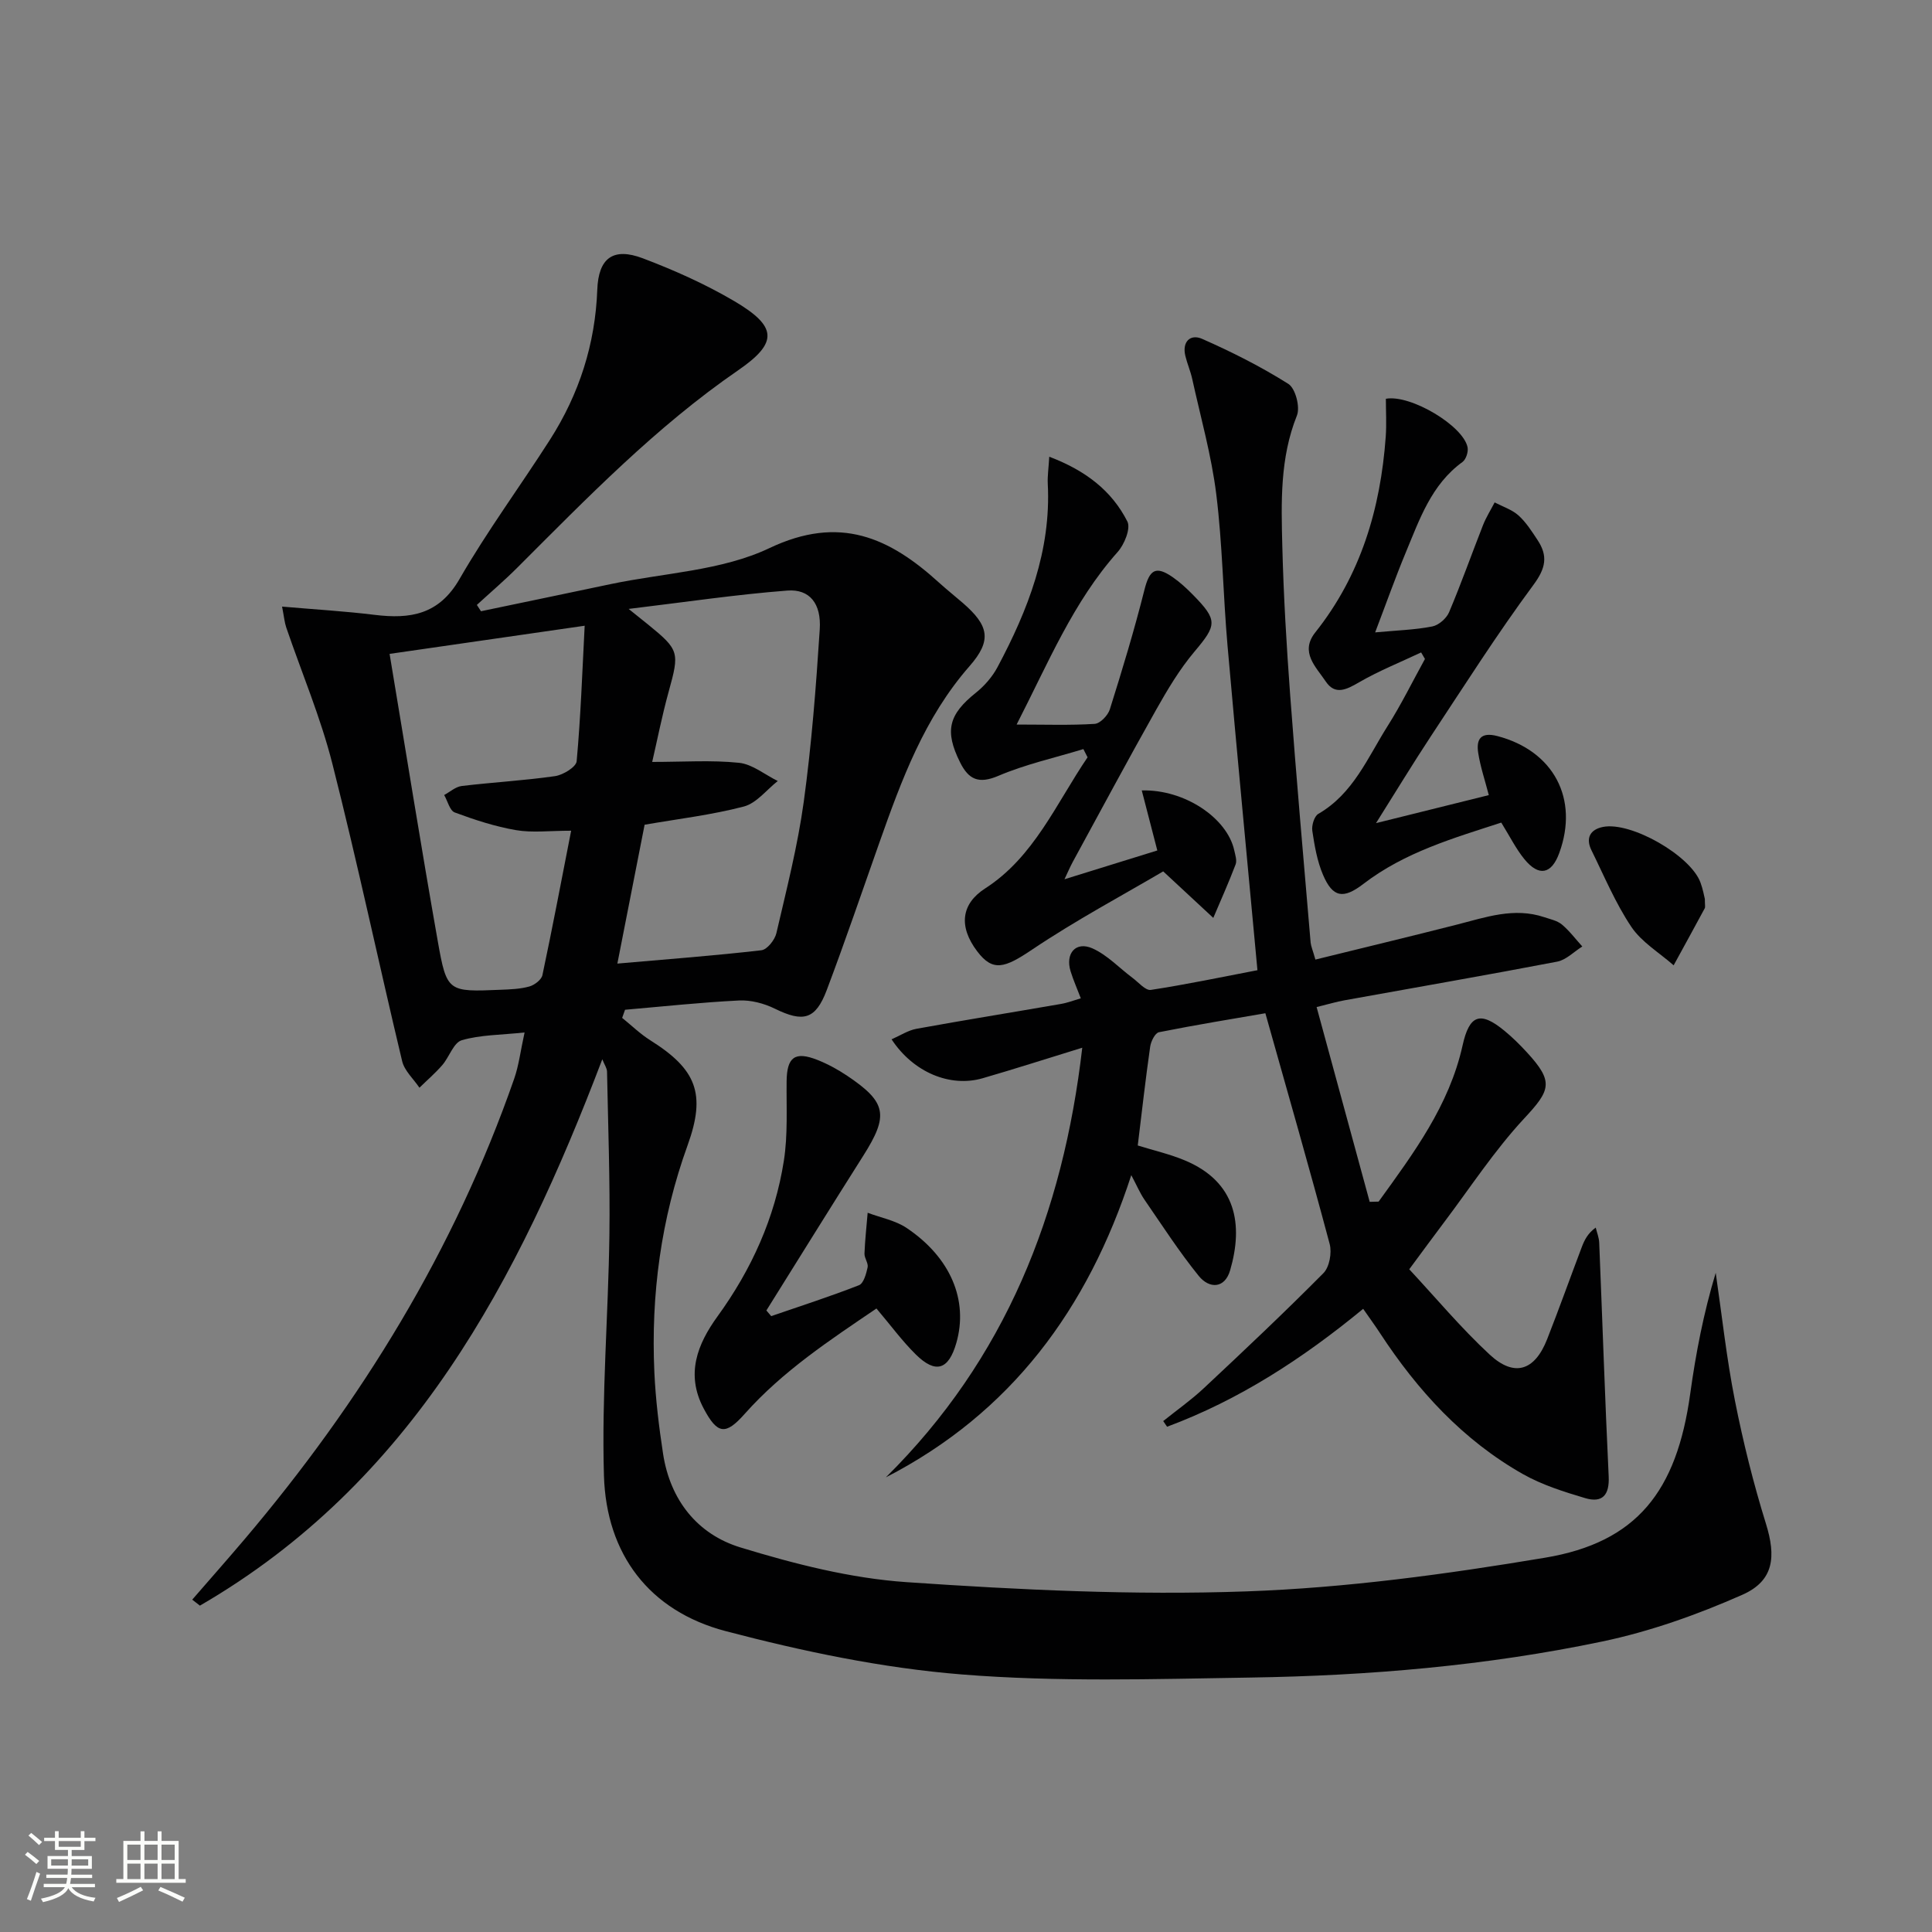 <svg enable-background="new 0 0 400 400" viewBox="0 0 400 400" xmlns="http://www.w3.org/2000/svg"><rect x="0" y="0" width="400" height="400" fill="#808080" stroke="none"/><path d="m5.17 384 .55-.58c.85.61 1.65 1.24 2.4 1.87l-.59.64c-.83-.73-1.62-1.38-2.36-1.93m1.22 9.53-.82-.34c.71-1.76 1.37-3.64 1.98-5.63.24.13.5.25.76.36-.6 1.67-1.24 3.54-1.92 5.61m-.5-13.5.57-.54c.56.44 1.31 1.06 2.26 1.87l-.64.64c-.68-.66-1.41-1.32-2.19-1.97m3.25.46h2.24v-1.36h.77v1.36h4.57v-1.36h.76v1.36h2.28v.69h-2.28v1.84h-2.64v1.26h4.18v2.64h-4.21c0 .45-.02.86-.05 1.21h4.32v.69h-4.38c-.04.34-.1.75-.19 1.22h5.15v.69h-4.82c.87 1.19 2.51 1.92 4.93 2.19-.17.31-.3.57-.37.76-2.77-.49-4.52-1.41-5.26-2.76-.56 1.26-2.3 2.23-5.24 2.9-.12-.24-.26-.48-.43-.72 2.73-.55 4.38-1.34 4.96-2.38h-4.38v-.69h4.65c.1-.38.17-.79.21-1.22h-4.32v-.69h4.4c.03-.34.05-.75.05-1.21h-4.2v-2.64h4.23v-1.26h-2.69v-1.84h-2.24zm1.46 4.46v1.29h3.45c.01-.4.02-.57.01-.53v-.32-.45h-3.46zm1.55-2.59h4.57v-1.19h-4.57zm6.11 2.59h-3.42v.77c-.01.19-.01.37-.02.53h3.44z" fill="#fbfcfa"/><path d="m32.63 379.16h.82v1.98h3.54v7.89h1.46v.78h-14.37v-.78h1.46v-7.89h3.55v-1.98h.82v1.98h2.73v-1.98zm-3.49 11.48.5.73c-1.61.82-3.28 1.63-5 2.41-.13-.27-.28-.55-.44-.82 1.75-.72 3.4-1.49 4.94-2.32m-2.78-5.55h2.73v-3.18h-2.73zm0 3.95h2.73v-3.2h-2.73zm3.54-3.95h2.73v-3.18h-2.73zm0 3.95h2.73v-3.2h-2.73zm7.89 4.68c-1.84-.92-3.51-1.7-5.02-2.32l.45-.73c1.89.8 3.57 1.55 5.04 2.23zm-1.62-11.81h-2.73v3.18h2.73zm-2.73 7.13h2.73v-3.2h-2.73z" fill="#fbfcfa"/><g fill="#010102"><path d="m124.7 219.31c-17.42 45.76-39.39 87.66-83.31 113.12-.53-.41-1.06-.83-1.59-1.24 3.58-4.13 7.2-8.22 10.74-12.39 24.22-28.55 43.56-59.98 55.92-95.47.96-2.75 1.3-5.72 2.15-9.57-4.97.53-9.16.48-13.01 1.61-1.69.5-2.58 3.47-4.03 5.15-1.45 1.67-3.15 3.13-4.73 4.68-1.23-1.83-3.1-3.5-3.58-5.5-4.9-20.5-9.25-41.12-14.44-61.55-2.43-9.6-6.34-18.82-9.55-28.22-.36-1.05-.45-2.18-.87-4.34 6.78.59 13 .95 19.17 1.71 7.36.9 13.31-.02 17.57-7.42 5.72-9.93 12.57-19.21 18.75-28.88 6.02-9.43 9.35-19.75 9.77-31.01.24-6.56 3.27-8.85 9.46-6.5 6.49 2.46 12.91 5.33 18.88 8.84 8.88 5.23 9.2 8.57.86 14.31-17.02 11.71-31.26 26.4-45.75 40.88-2.68 2.68-5.58 5.15-8.38 7.72.28.44.57.87.85 1.31 8.94-1.87 17.88-3.72 26.82-5.61 11.04-2.33 22.99-2.75 32.9-7.46 14.57-6.92 24.84-2.19 35.12 7.15 1.6 1.45 3.3 2.8 4.94 4.22 5.37 4.67 6.06 7.71 1.38 13.06-9.36 10.68-14.09 23.57-18.69 36.59-3.6 10.17-7.07 20.39-10.88 30.48-2.32 6.15-4.88 6.73-10.74 3.86-2.23-1.1-4.97-1.82-7.43-1.7-7.88.39-15.73 1.24-23.59 1.92-.2.56-.4 1.12-.6 1.68 1.93 1.56 3.73 3.32 5.81 4.63 9.55 6 11.61 11.05 7.74 21.75-5.51 15.24-7.61 30.93-6.88 47.02.26 5.63.95 11.26 1.8 16.84 1.47 9.59 7.11 16.68 16.02 19.4 11.19 3.42 22.83 6.4 34.43 7.19 23.39 1.6 46.92 2.74 70.32 1.91 20.67-.73 41.38-3.55 61.82-6.97 19.03-3.18 27.28-13.74 30.07-33.94 1.16-8.36 2.75-16.66 5.28-25.04 1.29 8.81 2.24 17.68 3.97 26.41 1.7 8.6 3.83 17.16 6.43 25.53 2.12 6.82 1.67 11.81-4.88 14.71-9.3 4.11-19.1 7.6-29.04 9.68-23.96 5.02-48.35 7.08-72.8 7.46-19.95.31-40 .95-59.84-.65-16.43-1.32-32.85-4.77-48.84-8.97-15.77-4.15-24.7-15.89-25.18-32.2-.49-16.56.9-33.17 1.13-49.77.15-11.28-.27-22.58-.49-33.86-.02-.74-.56-1.48-.98-2.56zm3.12-19.81c10.4-.91 20.13-1.64 29.82-2.76 1.19-.14 2.78-2.14 3.1-3.53 2.1-9.03 4.41-18.06 5.67-27.22 1.62-11.83 2.54-23.77 3.31-35.69.35-5.35-2.11-8.38-6.7-8.03-10.56.81-21.07 2.38-32.87 3.8 2.25 1.8 3.16 2.52 4.05 3.25 6.45 5.25 6.5 5.73 4.24 13.88-1.38 5-2.38 10.11-3.41 14.55 6.46 0 12.27-.41 17.98.18 2.77.29 5.35 2.46 8.02 3.77-2.32 1.82-4.4 4.59-7.02 5.28-6.68 1.75-13.6 2.56-20.55 3.77-1.86 9.42-3.71 18.92-5.64 28.75zm-47.16-64.12c3.39 20.3 6.52 39.93 9.98 59.5 1.86 10.53 2.11 10.5 13.04 10.04 1.99-.08 4.03-.15 5.92-.68 1.06-.3 2.49-1.38 2.7-2.34 2.08-9.8 3.94-19.64 5.95-29.91-4.51 0-8.05.46-11.42-.12-4.32-.74-8.56-2.13-12.68-3.66-1.03-.38-1.47-2.37-2.19-3.61 1.21-.65 2.37-1.72 3.65-1.87 6.42-.77 12.9-1.12 19.3-2.04 1.67-.24 4.37-1.89 4.48-3.08.84-9.2 1.16-18.44 1.66-28.06-13.76 2-26.67 3.86-40.39 5.83z"/><path d="m272.34 198.67c10.05-2.48 19.69-4.79 29.3-7.24 5.95-1.52 11.83-3.63 18.07-1.54 1.25.42 2.68.71 3.65 1.51 1.58 1.32 2.84 3.02 4.24 4.56-1.73 1.08-3.34 2.78-5.21 3.14-14.66 2.81-29.38 5.35-44.07 8.01-1.6.29-3.17.76-5.73 1.39 3.73 13.69 7.36 27.01 10.99 40.33.62-.02 1.23-.03 1.85-.05 7.21-9.99 14.62-19.88 17.38-32.33 1.4-6.32 3.61-7.2 8.67-3.04 1.67 1.37 3.22 2.91 4.68 4.5 5.59 6.08 4.86 7.8-.6 13.66-6.18 6.65-11.2 14.38-16.7 21.66-2.19 2.9-4.33 5.84-7.09 9.56 5.54 5.95 10.75 12.2 16.67 17.68 5.1 4.72 9.31 3.33 11.87-3.18 2.49-6.34 4.78-12.75 7.19-19.12.55-1.44 1.23-2.83 2.88-4.01.25 1.05.68 2.08.72 3.14.66 16.12 1.19 32.24 1.96 48.36.19 3.88-1.3 5.57-4.87 4.51-4.4-1.31-8.91-2.73-12.88-4.97-12.43-7.04-21.82-17.31-29.58-29.17-1.07-1.64-2.23-3.21-3.5-5.05-12.49 10.28-25.67 18.86-40.6 24.41-.27-.39-.53-.78-.8-1.17 2.81-2.26 5.78-4.35 8.4-6.8 8.37-7.83 16.71-15.7 24.78-23.84 1.24-1.26 1.77-4.22 1.28-6.04-4.18-15.67-8.66-31.25-13.31-47.76-6.54 1.13-14.31 2.39-22.03 3.93-.8.16-1.67 1.9-1.82 3-.96 6.72-1.72 13.48-2.57 20.45 3.27 1.02 6.64 1.78 9.78 3.1 10.68 4.48 12.08 13.33 9.35 22.73-1.12 3.85-4.32 3.86-6.5 1.18-4.05-5-7.56-10.45-11.22-15.76-.93-1.35-1.57-2.89-2.75-5.11-9.03 27.77-24.91 49.23-50.81 62.57 24.72-24.45 36.68-54.54 40.66-88.95-7.35 2.26-13.96 4.39-20.63 6.32-6.71 1.94-14.34-1.2-18.85-8.06 1.79-.78 3.41-1.86 5.16-2.18 9.96-1.81 19.96-3.42 29.94-5.15 1.29-.22 2.54-.71 4.08-1.16-.75-1.97-1.54-3.74-2.11-5.58-1.15-3.72 1.07-6.3 4.54-4.75 3.06 1.37 5.52 4.04 8.28 6.1 1.24.92 2.68 2.66 3.79 2.49 7.33-1.12 14.6-2.65 22.07-4.08-2.1-22.65-4.24-44.95-6.2-67.26-.91-10.43-1.04-20.95-2.33-31.33-1-8.02-3.23-15.89-4.97-23.81-.35-1.61-1.03-3.15-1.42-4.76-.73-2.98 1.04-4.61 3.45-3.56 6.15 2.71 12.21 5.76 17.88 9.34 1.46.93 2.47 4.8 1.76 6.55-3.53 8.81-3.25 17.94-3.02 27.05.26 10.3.87 20.6 1.63 30.87 1.27 17.07 2.78 34.12 4.23 51.18.08.79.44 1.57.99 3.53z"/><path d="m224.3 155.09c-5.89 1.8-11.97 3.14-17.6 5.54-4.1 1.75-6.17.74-7.93-2.8-3.24-6.51-2.38-9.88 3.28-14.41 1.78-1.42 3.4-3.29 4.47-5.29 6.32-11.85 11.12-24.15 10.41-37.95-.08-1.57.16-3.15.31-5.62 7.54 2.86 12.94 7.04 16.17 13.41.73 1.44-.62 4.75-2.01 6.31-9.22 10.35-14.36 22.95-20.92 35.73 5.97 0 11.08.18 16.16-.14 1.14-.07 2.75-1.76 3.14-3.01 2.57-8.17 5.06-16.38 7.15-24.69 1.06-4.24 2.34-5.14 5.94-2.62 1.49 1.04 2.85 2.31 4.13 3.61 5.17 5.26 4.93 6.26.31 11.74-3.08 3.65-5.58 7.86-7.94 12.04-5.87 10.42-11.52 20.97-17.25 31.48-.61 1.13-1.11 2.32-1.73 3.62 6.5-2.02 12.72-3.94 19.22-5.96-1.02-3.94-2.1-8.09-3.22-12.43 8.91-.24 17.69 5.74 19.15 12.41.21.96.59 2.09.28 2.91-1.42 3.74-3.06 7.39-4.62 11.07-3.01-2.79-6.02-5.59-10.37-9.63-8.27 4.87-18.04 10.08-27.18 16.22-5.66 3.81-8.1 4.61-11.34.32-3.92-5.18-3.27-9.85 1.67-13.02 10.1-6.49 14.72-17.62 21.19-27.14-.29-.58-.58-1.14-.87-1.7z"/><path d="m284.71 130.93c4.62-.43 8.28-.53 11.83-1.23 1.33-.26 2.94-1.67 3.48-2.95 2.51-5.93 4.66-12.02 7.02-18.02.64-1.63 1.6-3.14 2.41-4.71 1.66.87 3.57 1.48 4.93 2.69 1.58 1.42 2.77 3.31 3.96 5.11 2.18 3.3 1.7 5.83-.87 9.29-7.5 10.14-14.28 20.82-21.24 31.35-3.65 5.53-7.09 11.21-11.34 17.96 8.41-2.09 15.67-3.89 23.35-5.8-.79-3.06-1.74-5.85-2.19-8.72s.52-4.41 3.99-3.5c11.6 3.05 16.91 12.96 12.78 24.23-1.6 4.38-4.22 4.92-7.22 1.24-1.75-2.15-3.01-4.71-4.78-7.56-9.75 3.18-19.94 6.09-28.54 12.69-4.14 3.18-6.34 2.88-8.37-1.89-1.21-2.84-1.75-6.01-2.21-9.09-.17-1.12.4-3.03 1.25-3.52 7.23-4.18 10.21-11.65 14.34-18.18 2.83-4.47 5.17-9.25 7.73-13.89-.26-.45-.53-.9-.79-1.35-4.3 2.03-8.75 3.81-12.86 6.19-2.6 1.51-4.95 2.72-6.89-.18-1.99-2.98-5.42-6.06-2.17-10.15 9.44-11.87 13.51-25.65 14.59-40.51.19-2.63.03-5.28.03-7.87 5.14-.93 16.08 5.63 16.92 10.08.17.93-.33 2.48-1.06 3.01-6.46 4.69-8.88 11.88-11.75 18.76-2.17 5.23-4.05 10.54-6.33 16.52z"/><path d="m159.67 272.49c6.07-2.09 12.19-4.06 18.17-6.4.96-.37 1.5-2.36 1.79-3.69.19-.86-.68-1.91-.65-2.86.11-2.82.43-5.63.66-8.45 2.7 1.02 5.72 1.58 8.06 3.14 9.14 6.13 12.82 15.01 10.3 23.81-1.6 5.58-4.28 6.45-8.4 2.38-2.82-2.78-5.18-6.02-8.14-9.51-9.61 6.52-19.41 12.96-27.29 21.83-3.95 4.45-5.64 4.26-8.51-1.18-3.72-7.06-1.28-13.26 2.89-19.01 7.05-9.72 11.89-20.41 13.74-32.23.84-5.37.51-10.94.57-16.41.05-5.04 1.69-6.32 6.39-4.46 2.14.85 4.22 1.98 6.14 3.27 8.2 5.5 8.65 8.19 3.33 16.58-6.74 10.63-13.37 21.34-20.05 32.02.34.39.67.78 1 1.17z"/><path d="m352.97 186.12c0 1.27.12 1.67-.02 1.93-2.13 3.95-4.29 7.88-6.44 11.81-2.97-2.62-6.61-4.78-8.75-7.95-3.3-4.92-5.62-10.51-8.26-15.86-1.24-2.51-.3-4.3 2.37-4.84 5.78-1.17 18.15 5.91 20.19 11.5.52 1.38.77 2.86.91 3.41z"/></g></svg>